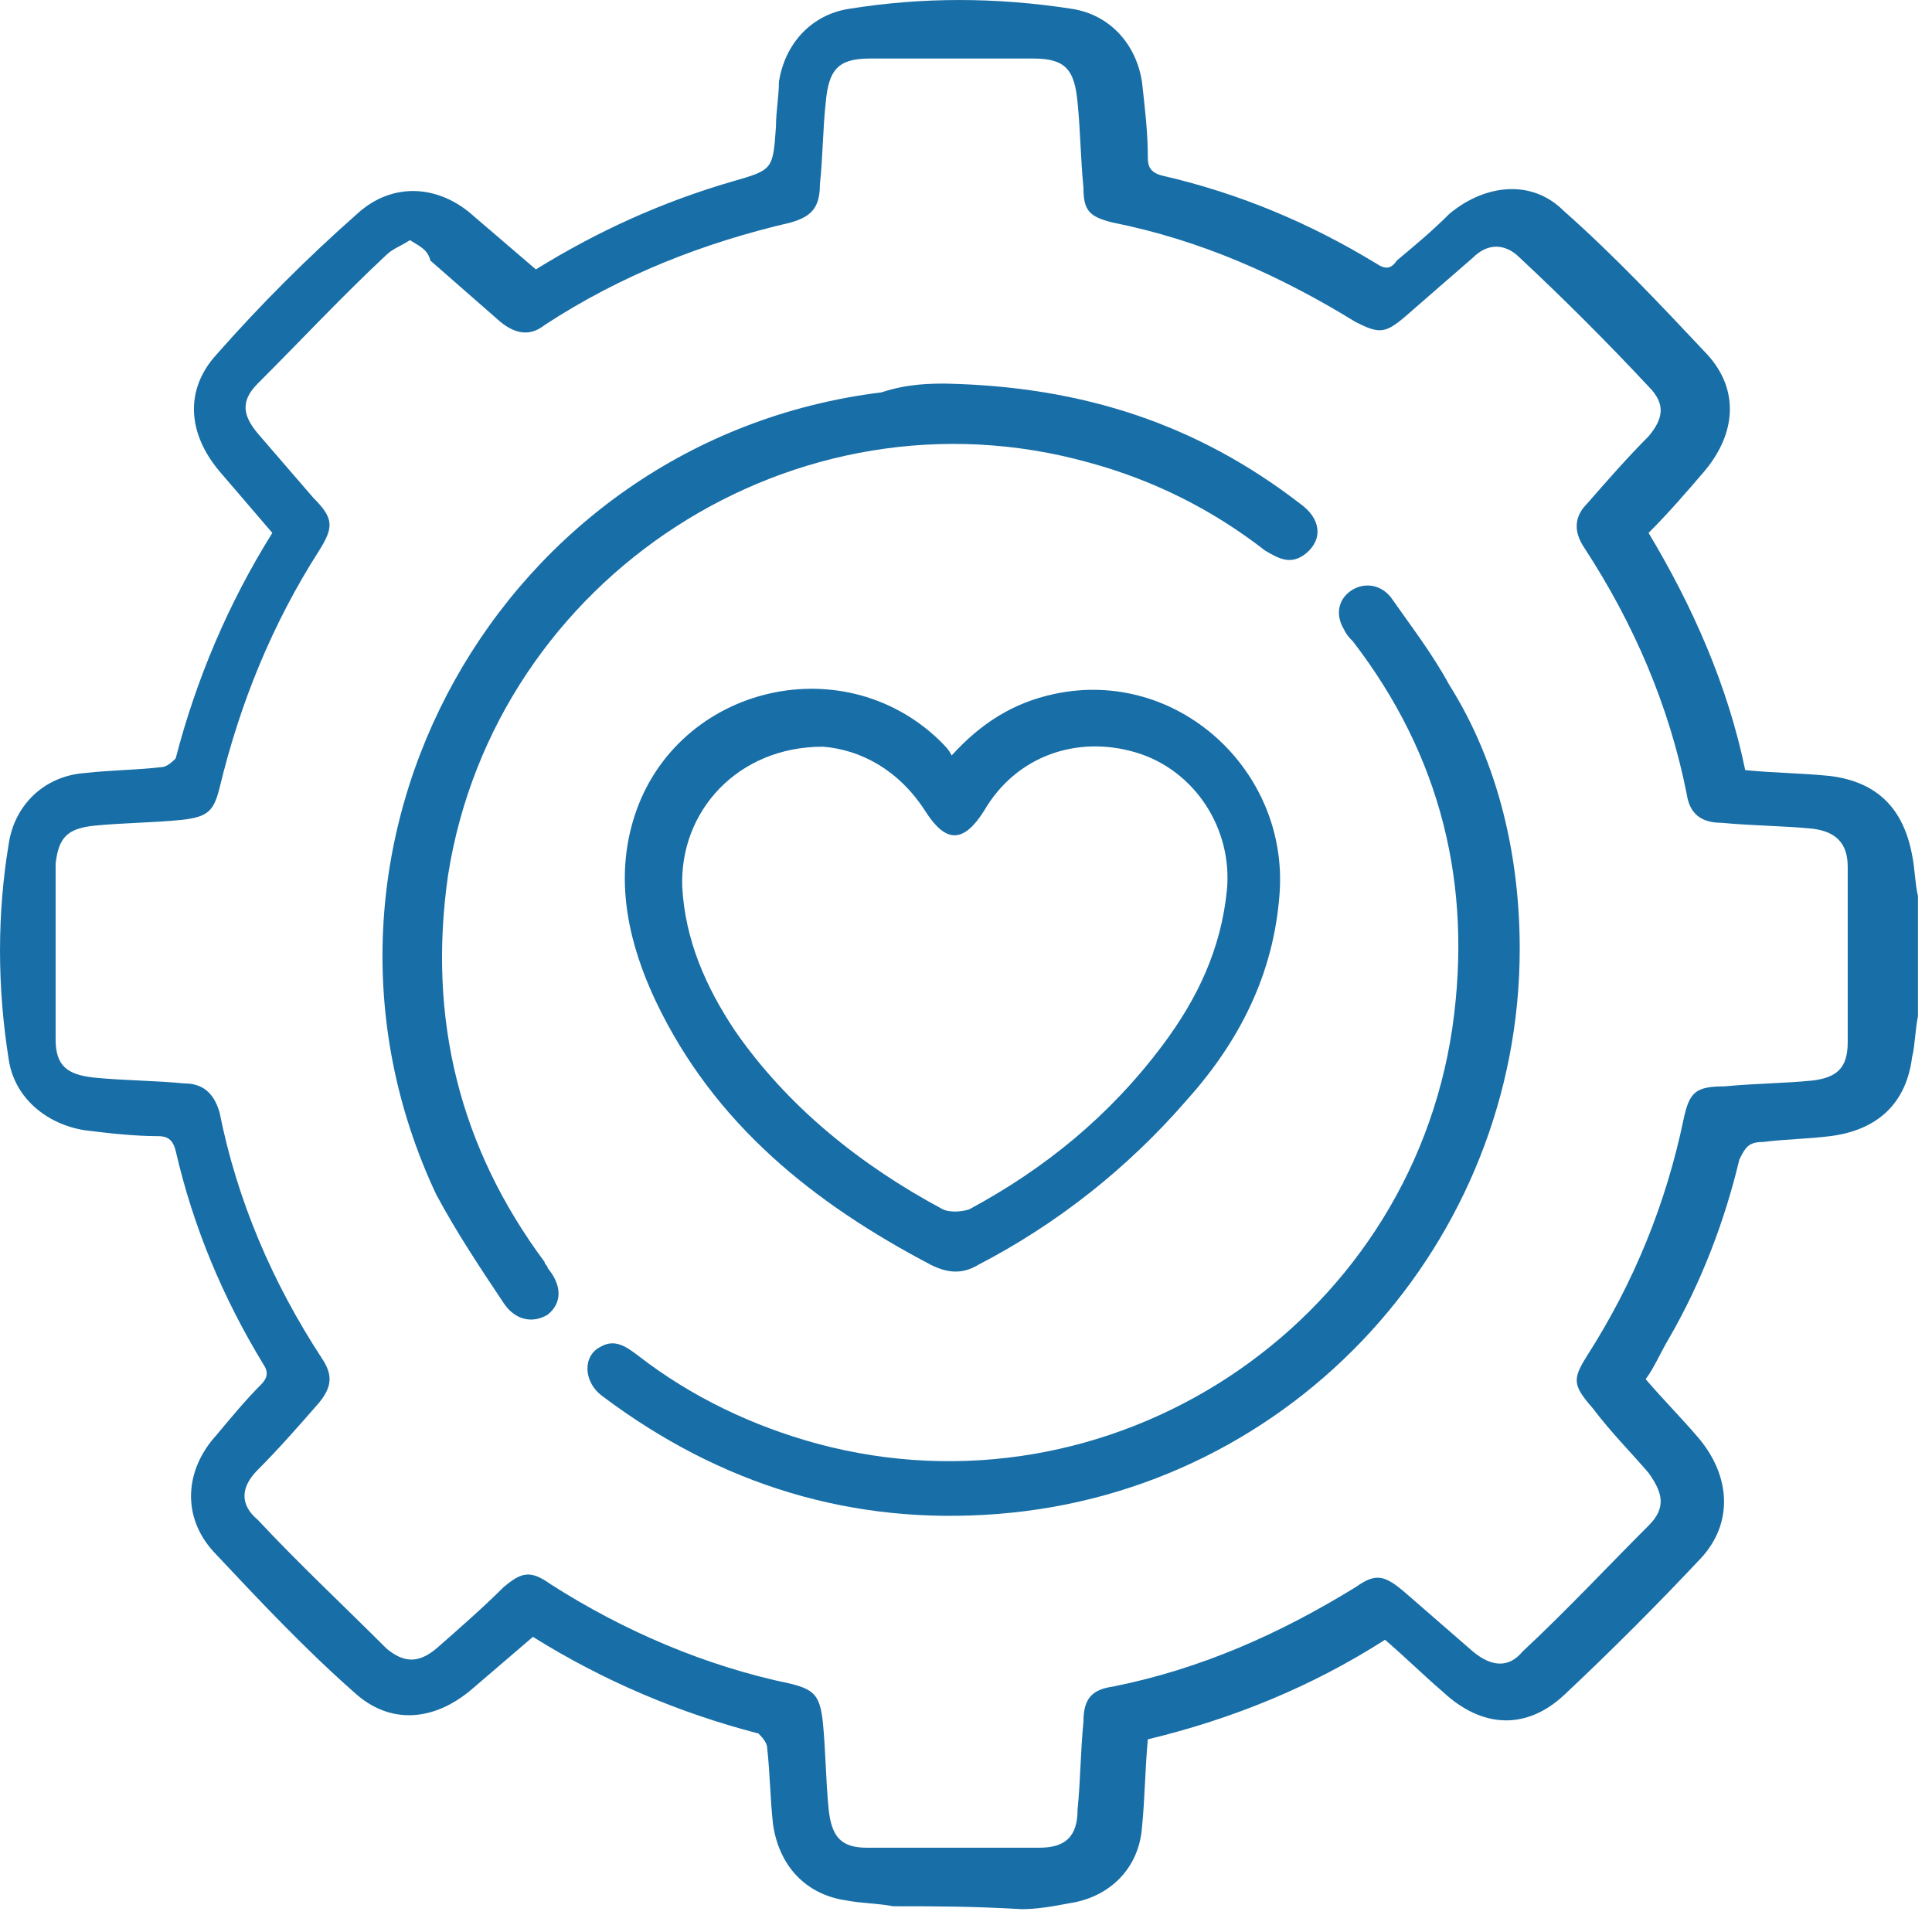 <svg width="43" height="43" viewBox="0 0 43 43" fill="#none" xmlns="http://www.w3.org/2000/svg">
<path d="M19.878 42.427C19.552 42.362 19.161 42.362 18.835 42.297C17.922 42.166 17.336 41.515 17.205 40.602C17.14 40.016 17.14 39.494 17.075 38.908C17.075 38.777 16.945 38.647 16.88 38.582C15.12 38.126 13.425 37.409 11.861 36.431C11.405 36.822 10.949 37.213 10.493 37.604C9.645 38.321 8.668 38.386 7.886 37.669C6.778 36.692 5.8 35.649 4.758 34.541C4.041 33.759 4.106 32.716 4.823 31.934C5.149 31.543 5.474 31.152 5.8 30.826C5.931 30.696 5.996 30.566 5.865 30.37C4.953 28.871 4.301 27.307 3.91 25.613C3.845 25.352 3.715 25.287 3.519 25.287C2.998 25.287 2.411 25.222 1.89 25.156C1.043 25.026 0.326 24.439 0.196 23.592C-0.065 21.963 -0.065 20.334 0.196 18.77C0.326 17.922 0.978 17.271 1.89 17.205C2.477 17.14 2.998 17.14 3.584 17.075C3.715 17.075 3.845 16.945 3.91 16.88C4.367 15.12 5.083 13.425 6.061 11.861C5.67 11.405 5.279 10.949 4.888 10.493C4.171 9.645 4.106 8.668 4.823 7.886C5.8 6.778 6.843 5.735 7.951 4.758C8.733 4.041 9.776 4.106 10.558 4.823C11.014 5.214 11.47 5.605 11.927 5.996C13.295 5.149 14.729 4.497 16.293 4.041C17.205 3.78 17.205 3.78 17.271 2.802C17.271 2.477 17.336 2.151 17.336 1.825C17.466 0.978 18.053 0.326 18.9 0.196C20.529 -0.065 22.159 -0.065 23.853 0.196C24.7 0.326 25.287 0.978 25.417 1.825C25.482 2.411 25.547 2.933 25.547 3.519C25.547 3.715 25.613 3.845 25.873 3.91C27.568 4.301 29.132 4.953 30.631 5.865C30.826 5.996 30.957 5.996 31.087 5.8C31.478 5.474 31.869 5.149 32.26 4.758C33.042 4.106 34.085 3.975 34.802 4.692C35.91 5.67 36.953 6.778 37.995 7.886C38.712 8.668 38.647 9.645 37.93 10.493C37.539 10.949 37.148 11.405 36.692 11.861C37.669 13.491 38.452 15.25 38.843 17.14C39.494 17.205 40.081 17.205 40.733 17.271C41.775 17.401 42.362 17.988 42.557 19.03C42.623 19.356 42.623 19.682 42.688 19.943C42.688 20.855 42.688 21.702 42.688 22.615C42.623 22.941 42.623 23.266 42.557 23.527C42.427 24.57 41.775 25.156 40.733 25.287C40.211 25.352 39.755 25.352 39.234 25.417C38.908 25.417 38.843 25.547 38.712 25.808C38.386 27.177 37.865 28.545 37.148 29.784C36.953 30.11 36.822 30.435 36.627 30.696C37.018 31.152 37.409 31.543 37.8 32C38.517 32.847 38.582 33.889 37.865 34.672C36.887 35.714 35.845 36.757 34.802 37.735C33.955 38.517 32.977 38.452 32.13 37.669C31.674 37.278 31.283 36.887 30.826 36.496C29.197 37.539 27.437 38.256 25.547 38.712C25.482 39.429 25.482 40.016 25.417 40.667C25.352 41.58 24.7 42.231 23.788 42.362C23.462 42.427 23.071 42.492 22.745 42.492C21.637 42.427 20.79 42.427 19.878 42.427ZM9.124 5.344C8.929 5.474 8.733 5.54 8.603 5.67C7.625 6.582 6.713 7.56 5.735 8.538C5.344 8.929 5.409 9.254 5.735 9.645C6.126 10.102 6.582 10.623 6.973 11.079C7.43 11.536 7.43 11.731 7.104 12.252C6.061 13.882 5.344 15.641 4.888 17.531C4.758 18.053 4.627 18.183 4.041 18.248C3.389 18.313 2.737 18.313 2.086 18.378C1.499 18.444 1.303 18.639 1.238 19.226C1.238 20.529 1.238 21.833 1.238 23.136C1.238 23.723 1.499 23.918 2.086 23.983C2.737 24.049 3.454 24.049 4.106 24.114C4.497 24.114 4.758 24.309 4.888 24.765C5.279 26.721 6.061 28.545 7.169 30.24C7.43 30.631 7.364 30.892 7.104 31.217C6.648 31.739 6.191 32.26 5.735 32.716C5.344 33.107 5.344 33.498 5.735 33.824C6.648 34.802 7.625 35.714 8.603 36.692C8.994 37.018 9.32 37.018 9.711 36.692C10.232 36.236 10.753 35.779 11.21 35.323C11.601 34.997 11.796 34.932 12.252 35.258C13.882 36.301 15.707 37.083 17.596 37.474C18.118 37.604 18.248 37.735 18.313 38.321C18.378 38.973 18.378 39.625 18.444 40.276C18.509 40.863 18.704 41.124 19.291 41.124C20.594 41.124 21.833 41.124 23.136 41.124C23.723 41.124 23.983 40.863 23.983 40.276C24.049 39.625 24.049 38.973 24.114 38.321C24.114 37.8 24.309 37.604 24.765 37.539C26.721 37.148 28.48 36.366 30.175 35.323C30.631 34.997 30.826 35.063 31.283 35.454C31.804 35.91 32.26 36.301 32.782 36.757C33.173 37.083 33.564 37.148 33.889 36.757C34.867 35.845 35.779 34.867 36.692 33.955C37.083 33.564 37.018 33.238 36.692 32.782C36.301 32.325 35.845 31.869 35.454 31.348C34.997 30.826 34.997 30.696 35.323 30.175C36.366 28.545 37.083 26.786 37.474 24.896C37.604 24.309 37.735 24.179 38.386 24.179C39.038 24.114 39.69 24.114 40.342 24.049C40.863 23.983 41.124 23.788 41.124 23.201C41.124 21.898 41.124 20.594 41.124 19.291C41.124 18.77 40.863 18.509 40.342 18.444C39.69 18.378 38.973 18.378 38.321 18.313C37.865 18.313 37.604 18.118 37.539 17.662C37.148 15.707 36.366 13.882 35.258 12.187C34.997 11.796 35.063 11.47 35.323 11.21C35.779 10.688 36.236 10.167 36.692 9.711C37.018 9.32 37.083 8.994 36.692 8.603C35.779 7.625 34.802 6.648 33.824 5.735C33.498 5.409 33.107 5.409 32.782 5.735C32.26 6.191 31.804 6.582 31.283 7.039C30.826 7.43 30.696 7.43 30.175 7.169C28.48 6.126 26.721 5.344 24.765 4.953C24.244 4.823 24.114 4.692 24.114 4.171C24.049 3.519 24.049 2.933 23.983 2.281C23.918 1.564 23.723 1.303 23.006 1.303C21.767 1.303 20.594 1.303 19.356 1.303C18.639 1.303 18.444 1.564 18.378 2.281C18.313 2.868 18.313 3.519 18.248 4.106C18.248 4.627 18.053 4.823 17.596 4.953C15.641 5.409 13.816 6.126 12.122 7.234C11.796 7.495 11.47 7.43 11.144 7.169C10.623 6.713 10.102 6.257 9.58 5.8C9.515 5.54 9.32 5.474 9.124 5.344Z" fill="#186EA6"/>
<path d="M21.181 16.814C21.832 16.098 22.549 15.641 23.462 15.446C26.199 14.859 28.675 17.14 28.48 19.878C28.35 21.702 27.568 23.201 26.395 24.505C25.091 26.004 23.527 27.242 21.767 28.154C21.441 28.35 21.116 28.35 20.724 28.154C18.118 26.786 15.902 25.026 14.598 22.289C14.012 21.051 13.686 19.682 14.077 18.313C14.924 15.316 18.704 14.338 20.92 16.488C21.05 16.619 21.116 16.684 21.181 16.814ZM18.313 16.619C16.423 16.619 15.12 18.053 15.185 19.747C15.25 20.92 15.706 21.963 16.358 22.941C17.531 24.635 19.16 25.939 20.985 26.916C21.116 26.981 21.376 26.981 21.572 26.916C23.266 26.004 24.7 24.831 25.873 23.266C26.655 22.224 27.177 21.116 27.307 19.812C27.437 18.444 26.59 17.14 25.287 16.749C23.983 16.358 22.614 16.814 21.898 18.053C21.441 18.77 21.05 18.77 20.594 18.053C20.008 17.14 19.16 16.684 18.313 16.619Z" fill="#186EA6"/>
<path d="M21.051 8.538C24.114 8.603 26.655 9.45 28.936 11.21C29.393 11.536 29.458 11.992 29.067 12.318C28.741 12.578 28.48 12.448 28.154 12.252C26.981 11.34 25.678 10.688 24.244 10.297C17.727 8.472 11.014 12.839 9.971 19.486C9.515 22.68 10.232 25.547 12.122 28.089C12.122 28.154 12.187 28.154 12.187 28.22C12.513 28.611 12.513 29.002 12.187 29.262C11.861 29.458 11.47 29.393 11.21 29.002C10.688 28.22 10.167 27.438 9.711 26.59C6.061 18.835 11.145 9.776 19.617 8.733C20.203 8.538 20.725 8.538 21.051 8.538Z" fill="#186EA6"/>
<path d="M33.824 21.116C33.824 27.633 28.806 33.173 22.224 33.694C18.965 33.955 16.032 33.042 13.425 31.087C12.969 30.761 12.969 30.175 13.36 29.979C13.686 29.784 13.947 29.979 14.207 30.175C15.381 31.087 16.749 31.739 18.183 32.13C24.7 33.89 31.348 29.523 32.325 22.876C32.782 19.682 32.065 16.815 30.11 14.273C30.044 14.208 29.979 14.143 29.914 14.012C29.718 13.686 29.784 13.36 30.044 13.165C30.305 12.969 30.696 12.969 30.957 13.295C31.413 13.947 31.869 14.534 32.26 15.25C33.368 17.01 33.824 19.096 33.824 21.116Z" fill="#186EA6"/>
</svg>
